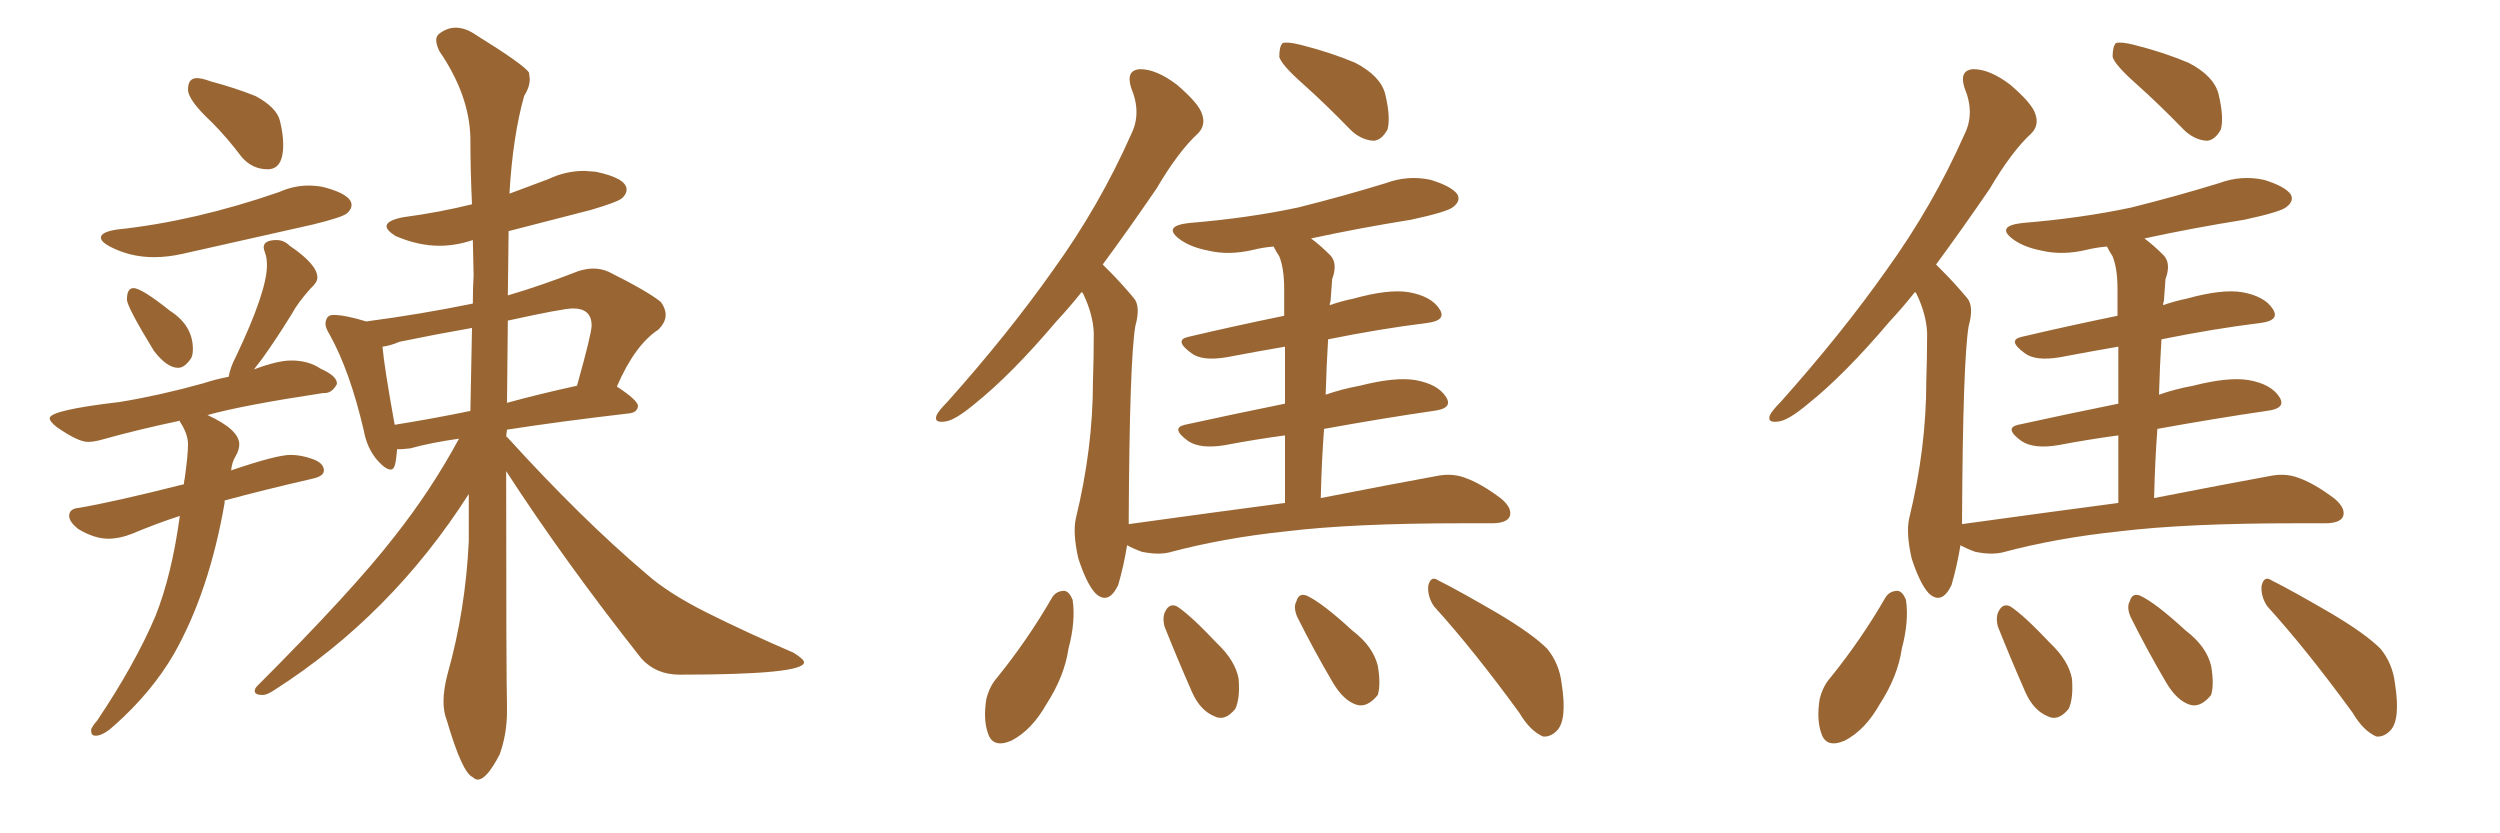 <svg xmlns="http://www.w3.org/2000/svg" xmlns:xlink="http://www.w3.org/1999/xlink" width="450" height="150"><path fill="#996633" padding="10" d="M48.19 30.47L48.19 30.47Q45.41 30.47 43.51 28.27L43.51 28.27Q40.87 24.76 38.09 21.97L38.09 21.97Q33.84 18.02 33.84 16.11L33.84 16.11Q33.84 14.06 35.45 14.06L35.45 14.06Q36.33 14.06 37.94 14.65L37.94 14.65Q42.33 15.82 46.00 17.29L46.00 17.29Q49.80 19.34 50.39 21.75Q50.98 24.17 50.98 26.07L50.98 26.07Q50.98 30.47 48.19 30.47ZM27.69 46.29L27.69 46.29Q23.44 46.29 19.78 44.38L19.78 44.38Q18.16 43.51 18.16 42.77L18.16 42.77Q18.16 41.75 21.09 41.31L21.09 41.31Q35.01 39.84 50.24 34.57L50.24 34.57Q52.88 33.40 55.52 33.40L55.52 33.40Q56.98 33.40 58.30 33.69L58.30 33.69Q63.28 35.01 63.28 36.91L63.28 36.91Q63.28 37.65 62.48 38.38Q61.67 39.11 56.25 40.43L56.25 40.43L32.81 45.70Q30.18 46.29 27.69 46.29ZM32.08 66.21L32.08 66.21Q30.03 66.21 27.69 63.13L27.69 63.13Q22.85 55.22 22.85 53.91L22.85 53.91Q22.85 51.86 24.02 51.86L24.02 51.86Q25.49 51.86 30.62 55.96L30.62 55.96Q34.72 58.59 34.72 62.84L34.72 62.84Q34.72 63.87 34.42 64.45L34.42 64.45Q33.25 66.21 32.08 66.21ZM17.43 132.42L17.43 132.42L17.14 132.42Q16.41 132.42 16.41 131.54L16.41 131.54L16.41 131.25Q16.85 130.37 17.43 129.79L17.43 129.79Q24.32 119.53 27.98 110.89L27.98 110.89Q30.91 103.56 32.37 92.87L32.37 92.87Q28.27 94.19 23.73 96.09L23.73 96.09Q21.53 96.97 19.48 96.97L19.48 96.97Q16.99 96.97 14.06 95.21L14.06 95.21Q12.45 93.90 12.45 92.87L12.45 92.87Q12.45 91.55 14.21 91.41L14.21 91.41Q20.36 90.38 33.11 87.16L33.11 87.16Q33.11 86.57 33.25 86.13L33.25 86.13Q33.84 81.88 33.84 79.98L33.84 79.98Q33.84 78.08 32.37 75.88L32.37 75.88L32.37 75.73Q24.76 77.34 18.46 79.10L18.46 79.10Q16.99 79.54 15.82 79.54L15.82 79.54Q14.06 79.54 10.25 76.90L10.25 76.90Q8.94 75.88 8.94 75.29L8.94 75.29Q8.94 73.83 21.53 72.36L21.53 72.36Q28.71 71.19 36.62 68.99L36.62 68.99Q38.82 68.26 41.16 67.82L41.16 67.82Q41.46 66.06 42.48 64.16L42.48 64.16Q48.05 52.44 48.05 47.75L48.05 47.75Q48.05 46.44 47.75 45.63Q47.46 44.82 47.46 44.53L47.46 44.53Q47.46 43.21 49.80 43.21L49.80 43.21Q51.12 43.21 52.15 44.24L52.15 44.24Q57.13 47.61 57.13 49.95L57.13 49.95Q57.13 50.83 55.96 51.86L55.96 51.86Q53.61 54.49 52.59 56.40L52.59 56.40Q49.80 60.94 47.17 64.60L47.17 64.60L45.70 66.50Q49.95 64.89 52.44 64.89L52.44 64.89Q55.52 64.89 57.71 66.36L57.71 66.36Q60.64 67.68 60.64 68.99L60.64 68.99L60.64 69.14Q59.77 70.75 58.45 70.75L58.45 70.75L58.15 70.75Q43.65 72.95 37.35 74.71L37.35 74.71Q43.07 77.34 43.07 79.98L43.07 79.98Q43.07 81.01 42.41 82.10Q41.75 83.20 41.60 84.67L41.60 84.67Q49.80 81.88 52.29 81.88L52.29 81.88Q54.20 81.88 56.25 82.62Q58.30 83.35 58.30 84.67L58.30 84.67Q58.30 85.69 56.40 86.13L56.40 86.13Q47.46 88.18 40.43 90.09L40.43 90.09L40.43 90.53Q37.65 106.49 31.35 117.63L31.35 117.63Q27.39 124.51 20.65 130.52L20.65 130.52Q18.75 132.28 17.43 132.42ZM85.99 140.33L85.99 140.33Q85.55 140.33 85.11 139.89L85.11 139.89Q83.20 139.16 80.42 129.64L80.42 129.64Q79.83 128.17 79.83 126.27L79.83 126.27Q79.83 124.07 80.57 121.29L80.57 121.29Q83.79 109.86 84.38 97.41L84.38 97.41L84.38 88.92Q70.46 110.74 49.37 124.22L49.37 124.22Q48.05 125.10 47.31 125.10L47.31 125.10Q45.85 125.10 45.85 124.37L45.85 124.37Q45.85 123.93 46.29 123.49L46.29 123.49Q63.57 106.20 71.04 96.53L71.04 96.53Q77.64 88.18 82.62 78.96L82.62 78.96Q77.49 79.69 73.83 80.71L73.83 80.71L72.22 80.86L71.48 80.86Q71.34 82.62 71.12 83.57Q70.90 84.52 70.31 84.52L70.31 84.52Q69.43 84.52 67.97 82.91L67.97 82.91Q66.06 80.71 65.48 77.49L65.48 77.49Q62.99 66.80 59.33 60.21L59.33 60.21Q58.59 59.03 58.59 58.30L58.59 58.30Q58.59 57.71 58.89 57.20Q59.18 56.69 60.06 56.69L60.06 56.69Q62.11 56.69 65.92 57.86L65.92 57.86Q75.88 56.54 85.11 54.64L85.11 54.64Q85.11 51.86 85.25 49.51L85.25 49.51L85.11 43.21Q82.03 44.24 79.10 44.24L79.10 44.24Q75.29 44.24 71.19 42.48L71.19 42.48Q69.58 41.46 69.58 40.72L69.58 40.72Q69.58 39.70 72.51 39.11L72.51 39.11Q79.10 38.23 84.96 36.77L84.96 36.77Q84.67 30.62 84.67 24.90L84.67 24.90Q84.52 17.14 79.10 9.23L79.10 9.23Q78.52 8.06 78.52 7.18L78.52 7.18Q78.52 6.59 78.96 6.15L78.96 6.15Q80.42 4.98 82.03 4.98L82.03 4.98Q83.79 4.98 85.69 6.30L85.69 6.30Q94.19 11.57 95.21 13.04L95.21 13.04L95.36 14.21Q95.36 15.67 94.34 17.29L94.34 17.29Q92.29 24.61 91.70 34.86L91.70 34.86L98.73 32.23Q101.81 30.76 105.18 30.76L105.18 30.76L107.23 30.91Q112.79 32.08 112.79 34.13L112.79 34.13Q112.79 34.86 112.06 35.60Q111.33 36.33 106.35 37.79L106.35 37.79L91.55 41.60L91.41 53.17Q97.41 51.42 104.15 48.78L104.15 48.78Q105.62 48.34 106.79 48.34L106.79 48.34Q108.25 48.34 109.57 48.93L109.57 48.93Q116.60 52.44 118.95 54.35L118.95 54.35Q119.82 55.52 119.82 56.69L119.82 56.69Q119.82 58.01 118.51 59.33L118.51 59.33Q114.26 62.11 111.04 69.58L111.04 69.58Q114.84 72.07 114.84 73.10L114.84 73.10Q114.70 74.27 113.23 74.41L113.23 74.41Q100.63 75.88 91.26 77.34L91.26 77.34L91.11 78.52L91.41 78.81Q104.74 93.46 116.31 103.27L116.31 103.27Q120.26 106.79 127.29 110.30Q134.33 113.82 142.82 117.48L142.82 117.48Q144.73 118.65 144.73 119.24L144.73 119.24Q144.58 121.44 122.31 121.44L122.31 121.44Q118.07 121.44 115.43 118.51L115.43 118.51Q101.66 101.07 91.11 84.81L91.11 84.81Q91.11 121.44 91.26 127.15L91.26 127.15L91.26 128.03Q91.26 132.13 89.94 135.79L89.94 135.79Q87.60 140.33 85.99 140.33ZM71.04 76.46L71.04 76.46Q77.49 75.44 84.67 73.97L84.67 73.97L84.96 59.03Q78.22 60.21 71.92 61.52L71.92 61.52Q70.17 62.26 68.85 62.40L68.85 62.40Q69.14 65.92 71.04 76.46ZM91.41 57.71L91.26 72.51Q97.12 70.90 103.86 69.43L103.86 69.43Q106.49 60.06 106.49 58.59L106.49 58.59Q106.49 55.52 103.13 55.52L103.13 55.52Q101.37 55.52 91.41 57.71L91.41 57.71ZM234.52 15.09L234.52 15.09Q230.71 11.72 230.27 10.25L230.27 10.25Q230.27 8.35 230.86 7.76L230.86 7.76Q231.74 7.47 234.08 8.06L234.08 8.06Q239.36 9.38 243.90 11.28L243.90 11.28Q248.44 13.62 249.32 16.85L249.32 16.85Q250.34 21.09 249.76 23.29L249.76 23.29Q248.73 25.20 247.27 25.34L247.27 25.34Q244.92 25.20 243.02 23.29L243.02 23.29Q238.62 18.75 234.52 15.09ZM231.30 90.53L231.30 90.53Q231.30 83.64 231.30 78.37L231.30 78.37Q225.88 79.10 220.46 80.13L220.46 80.13Q216.06 80.86 213.87 79.39L213.87 79.39Q210.64 77.05 213.28 76.46L213.28 76.46Q221.92 74.56 231.30 72.66L231.30 72.66Q231.30 66.50 231.30 62.40L231.30 62.40Q226.17 63.28 220.75 64.31L220.75 64.31Q216.36 65.04 214.45 63.57L214.45 63.57Q211.23 61.23 213.87 60.64L213.87 60.64Q221.92 58.74 231.15 56.84L231.15 56.84Q231.15 53.03 231.15 52.00L231.15 52.00Q231.15 48.34 230.27 46.14L230.27 46.14Q229.69 45.26 229.25 44.38L229.25 44.38Q227.34 44.53 225.59 44.97L225.59 44.97Q221.19 46.00 217.53 45.12L217.53 45.12Q214.45 44.53 212.55 43.21L212.55 43.21Q209.03 40.72 214.01 40.14L214.01 40.14Q224.71 39.26 233.64 37.35L233.64 37.35Q241.85 35.30 249.46 32.96L249.46 32.96Q253.42 31.49 257.52 32.37L257.52 32.37Q261.33 33.54 262.35 35.01L262.35 35.01Q262.94 36.18 261.62 37.21L261.62 37.21Q260.74 38.09 254.00 39.55L254.00 39.55Q244.78 41.02 235.99 42.92L235.99 42.92Q237.60 44.09 239.50 46.00L239.50 46.00Q240.82 47.46 239.79 50.24L239.79 50.24Q239.65 51.86 239.50 54.20L239.50 54.20Q239.36 54.49 239.36 54.93L239.36 54.93Q241.41 54.20 243.60 53.76L243.60 53.76Q249.90 52.00 253.56 52.59L253.56 52.59Q257.67 53.32 259.13 55.66L259.13 55.66Q260.45 57.71 256.79 58.15L256.79 58.15Q248.44 59.18 239.06 61.08L239.06 61.08Q238.77 65.77 238.62 71.04L238.62 71.04Q241.55 70.02 244.78 69.43L244.78 69.43Q251.07 67.82 254.74 68.41L254.74 68.41Q258.84 69.14 260.30 71.48L260.30 71.48Q261.62 73.54 257.96 73.97L257.96 73.97Q248.88 75.29 238.33 77.20L238.33 77.20Q237.89 83.06 237.74 89.65L237.74 89.65Q250.49 87.16 258.54 85.69L258.54 85.69Q261.33 85.11 263.67 85.99L263.67 85.99Q266.60 87.01 270.26 89.79L270.26 89.79Q272.31 91.55 271.73 93.02L271.73 93.02Q271.14 94.19 268.51 94.19L268.51 94.19Q266.02 94.19 263.23 94.19L263.23 94.19Q243.46 94.19 231.45 95.65L231.45 95.65Q220.17 96.83 210.35 99.46L210.35 99.46Q208.30 99.90 205.52 99.32L205.52 99.32Q203.91 98.73 202.88 98.14L202.88 98.14Q202.29 101.81 201.27 105.32L201.27 105.32Q199.51 108.98 197.17 106.79L197.17 106.79Q195.56 105.03 194.09 100.49L194.09 100.49Q193.07 95.95 193.65 93.31L193.65 93.31Q196.73 80.71 196.73 68.70L196.73 68.70Q196.88 64.45 196.88 59.91L196.88 59.91Q196.73 56.54 194.97 52.88L194.97 52.88Q194.82 52.59 194.68 52.59L194.68 52.59Q192.33 55.52 190.14 57.86L190.14 57.86Q182.08 67.38 175.49 72.66L175.49 72.66Q171.83 75.73 170.07 75.88L170.07 75.88Q168.02 76.17 168.60 74.71L168.60 74.71Q169.04 73.83 170.51 72.36L170.51 72.36Q181.49 60.06 189.55 48.63L189.55 48.63Q197.90 37.06 203.61 24.17L203.61 24.17Q205.52 20.36 203.61 15.82L203.61 15.82Q202.59 12.60 205.22 12.45L205.22 12.45Q208.15 12.45 211.82 15.23L211.82 15.23Q215.77 18.60 216.36 20.51L216.36 20.51Q217.09 22.56 215.63 24.02L215.63 24.02Q212.11 27.25 208.15 33.98L208.15 33.98Q203.03 41.46 198.49 47.61L198.49 47.61Q199.22 48.34 199.80 48.93L199.80 48.93Q201.71 50.83 204.05 53.61L204.05 53.61Q205.37 55.08 204.35 58.74L204.35 58.74Q203.32 65.04 203.17 93.31L203.17 93.31Q203.17 93.75 203.17 94.34L203.17 94.34Q217.97 92.29 231.30 90.53ZM189.40 107.52L189.40 107.52Q190.14 106.35 191.60 106.35L191.60 106.35Q192.48 106.49 193.07 107.96L193.07 107.96Q193.65 111.77 192.33 116.75L192.33 116.75Q191.60 121.73 188.38 126.71L188.38 126.71Q185.74 131.40 182.08 133.30L182.08 133.30Q178.71 134.77 177.83 131.98L177.83 131.98Q176.95 129.49 177.54 125.83L177.54 125.83Q178.13 123.49 179.44 122.02L179.44 122.02Q185.01 115.14 189.40 107.52ZM209.62 112.79L209.62 112.79Q209.18 111.04 209.77 110.01L209.77 110.01Q210.50 108.54 211.82 109.13L211.82 109.13Q214.16 110.60 219.14 115.87L219.14 115.87Q222.36 118.95 222.95 122.17L222.95 122.17Q223.24 125.68 222.36 127.59L222.36 127.59Q220.46 129.93 218.55 128.91L218.55 128.91Q216.06 127.88 214.60 124.66L214.60 124.66Q211.96 118.65 209.62 112.79ZM233.50 111.04L233.50 111.04Q232.76 109.28 233.35 108.25L233.35 108.25Q233.79 106.64 235.25 107.23L235.25 107.23Q238.04 108.54 243.46 113.53L243.46 113.53Q247.12 116.31 248.00 119.82L248.00 119.82Q248.58 123.19 248.00 125.10L248.00 125.10Q246.09 127.44 244.19 126.86L244.19 126.86Q241.85 126.12 239.94 122.90L239.94 122.90Q236.57 117.19 233.50 111.04ZM258.11 109.13L258.11 109.13L258.11 109.13Q256.93 107.37 257.08 105.47L257.08 105.47Q257.52 103.56 258.84 104.44L258.84 104.44Q262.65 106.35 269.68 110.45L269.68 110.45Q275.83 114.11 278.47 116.75L278.47 116.75Q280.66 119.38 281.10 123.05L281.10 123.05Q282.13 129.64 280.22 131.54L280.22 131.54Q279.05 132.71 277.73 132.57L277.73 132.57Q275.39 131.54 273.49 128.32L273.49 128.32Q265.28 117.04 258.11 109.13ZM384.52 15.09L384.52 15.09Q380.71 11.72 380.27 10.25L380.27 10.25Q380.27 8.35 380.86 7.76L380.86 7.76Q381.74 7.47 384.08 8.06L384.08 8.06Q389.36 9.38 393.90 11.28L393.90 11.28Q398.44 13.62 399.32 16.85L399.32 16.85Q400.34 21.09 399.76 23.29L399.76 23.29Q398.73 25.20 397.27 25.34L397.27 25.34Q394.92 25.20 393.02 23.29L393.02 23.29Q388.62 18.75 384.52 15.09ZM381.30 90.53L381.30 90.53Q381.30 83.64 381.30 78.37L381.30 78.37Q375.88 79.10 370.46 80.13L370.46 80.13Q366.06 80.86 363.87 79.39L363.87 79.39Q360.64 77.05 363.28 76.46L363.28 76.46Q371.92 74.56 381.30 72.66L381.30 72.66Q381.30 66.50 381.30 62.40L381.30 62.40Q376.17 63.28 370.75 64.31L370.75 64.31Q366.36 65.04 364.45 63.57L364.45 63.57Q361.23 61.23 363.87 60.64L363.87 60.64Q371.92 58.74 381.15 56.84L381.15 56.84Q381.15 53.03 381.15 52.00L381.15 52.00Q381.15 48.34 380.27 46.14L380.27 46.14Q379.69 45.26 379.25 44.38L379.25 44.38Q377.34 44.53 375.59 44.97L375.59 44.97Q371.19 46.00 367.53 45.12L367.53 45.12Q364.45 44.53 362.55 43.21L362.55 43.21Q359.03 40.72 364.01 40.14L364.01 40.14Q374.71 39.26 383.64 37.35L383.64 37.35Q391.85 35.30 399.46 32.96L399.46 32.96Q403.42 31.49 407.52 32.37L407.52 32.37Q411.33 33.54 412.35 35.01L412.35 35.01Q412.94 36.18 411.62 37.21L411.62 37.21Q410.74 38.09 404.00 39.55L404.00 39.55Q394.78 41.02 385.99 42.92L385.99 42.92Q387.60 44.09 389.50 46.00L389.50 46.00Q390.82 47.46 389.79 50.24L389.79 50.24Q389.65 51.86 389.50 54.20L389.50 54.20Q389.36 54.49 389.36 54.93L389.36 54.93Q391.41 54.20 393.60 53.76L393.60 53.76Q399.90 52.00 403.56 52.59L403.56 52.59Q407.67 53.32 409.13 55.66L409.13 55.66Q410.45 57.71 406.79 58.15L406.79 58.15Q398.44 59.18 389.06 61.08L389.06 61.08Q388.77 65.77 388.62 71.04L388.62 71.04Q391.55 70.02 394.78 69.43L394.78 69.43Q401.07 67.82 404.74 68.41L404.74 68.41Q408.84 69.14 410.30 71.48L410.30 71.48Q411.62 73.54 407.96 73.97L407.96 73.97Q398.88 75.29 388.33 77.20L388.33 77.20Q387.89 83.06 387.74 89.65L387.74 89.65Q400.49 87.16 408.54 85.69L408.54 85.69Q411.33 85.11 413.67 85.99L413.67 85.99Q416.60 87.01 420.26 89.79L420.26 89.79Q422.31 91.55 421.73 93.02L421.73 93.02Q421.14 94.19 418.51 94.19L418.51 94.19Q416.02 94.19 413.23 94.19L413.23 94.19Q393.46 94.19 381.45 95.65L381.45 95.65Q370.17 96.83 360.35 99.46L360.35 99.46Q358.30 99.90 355.52 99.32L355.52 99.32Q353.91 98.73 352.88 98.14L352.88 98.14Q352.29 101.81 351.27 105.32L351.27 105.32Q349.51 108.98 347.17 106.79L347.17 106.79Q345.56 105.03 344.09 100.49L344.09 100.49Q343.07 95.95 343.65 93.31L343.65 93.31Q346.73 80.71 346.73 68.70L346.73 68.70Q346.88 64.45 346.88 59.91L346.88 59.91Q346.73 56.54 344.97 52.88L344.97 52.88Q344.82 52.59 344.68 52.59L344.68 52.59Q342.33 55.52 340.14 57.86L340.14 57.86Q332.08 67.38 325.49 72.66L325.49 72.66Q321.83 75.73 320.07 75.88L320.07 75.88Q318.02 76.17 318.60 74.71L318.60 74.71Q319.04 73.83 320.51 72.36L320.51 72.36Q331.49 60.06 339.55 48.63L339.55 48.63Q347.90 37.06 353.61 24.17L353.61 24.17Q355.52 20.36 353.61 15.82L353.61 15.82Q352.59 12.60 355.22 12.45L355.22 12.45Q358.15 12.45 361.82 15.23L361.82 15.23Q365.77 18.60 366.36 20.51L366.36 20.51Q367.09 22.56 365.63 24.02L365.63 24.02Q362.11 27.25 358.15 33.98L358.15 33.98Q353.03 41.46 348.49 47.61L348.49 47.61Q349.22 48.34 349.80 48.93L349.80 48.93Q351.71 50.83 354.05 53.61L354.05 53.61Q355.37 55.08 354.35 58.74L354.35 58.74Q353.32 65.04 353.17 93.31L353.17 93.31Q353.17 93.75 353.17 94.34L353.17 94.34Q367.97 92.29 381.30 90.53ZM339.40 107.52L339.40 107.52Q340.14 106.35 341.60 106.35L341.60 106.35Q342.48 106.49 343.07 107.96L343.07 107.96Q343.65 111.77 342.33 116.75L342.33 116.75Q341.60 121.73 338.38 126.71L338.38 126.71Q335.74 131.40 332.08 133.30L332.08 133.30Q328.71 134.77 327.83 131.98L327.83 131.98Q326.95 129.49 327.54 125.83L327.54 125.83Q328.13 123.49 329.44 122.02L329.44 122.02Q335.01 115.14 339.40 107.52ZM359.62 112.79L359.62 112.79Q359.18 111.04 359.77 110.01L359.77 110.01Q360.50 108.54 361.82 109.13L361.82 109.13Q364.16 110.60 369.14 115.87L369.14 115.87Q372.36 118.95 372.95 122.17L372.95 122.17Q373.24 125.68 372.36 127.59L372.36 127.59Q370.46 129.93 368.55 128.91L368.55 128.91Q366.06 127.88 364.60 124.66L364.60 124.66Q361.96 118.65 359.62 112.79ZM383.50 111.04L383.50 111.04Q382.76 109.28 383.35 108.25L383.35 108.25Q383.79 106.64 385.25 107.23L385.25 107.23Q388.04 108.54 393.46 113.53L393.46 113.53Q397.12 116.31 398.00 119.82L398.00 119.82Q398.58 123.19 398.00 125.10L398.00 125.10Q396.09 127.44 394.19 126.86L394.19 126.86Q391.85 126.12 389.94 122.90L389.94 122.90Q386.57 117.19 383.50 111.04ZM408.11 109.13L408.11 109.13L408.11 109.13Q406.93 107.37 407.08 105.47L407.08 105.47Q407.52 103.56 408.84 104.44L408.84 104.44Q412.65 106.35 419.68 110.45L419.68 110.45Q425.83 114.11 428.47 116.75L428.47 116.75Q430.66 119.38 431.10 123.05L431.10 123.05Q432.13 129.64 430.22 131.54L430.22 131.54Q429.05 132.71 427.73 132.57L427.73 132.57Q425.39 131.54 423.49 128.32L423.49 128.32Q415.28 117.04 408.11 109.13Z"/></svg>